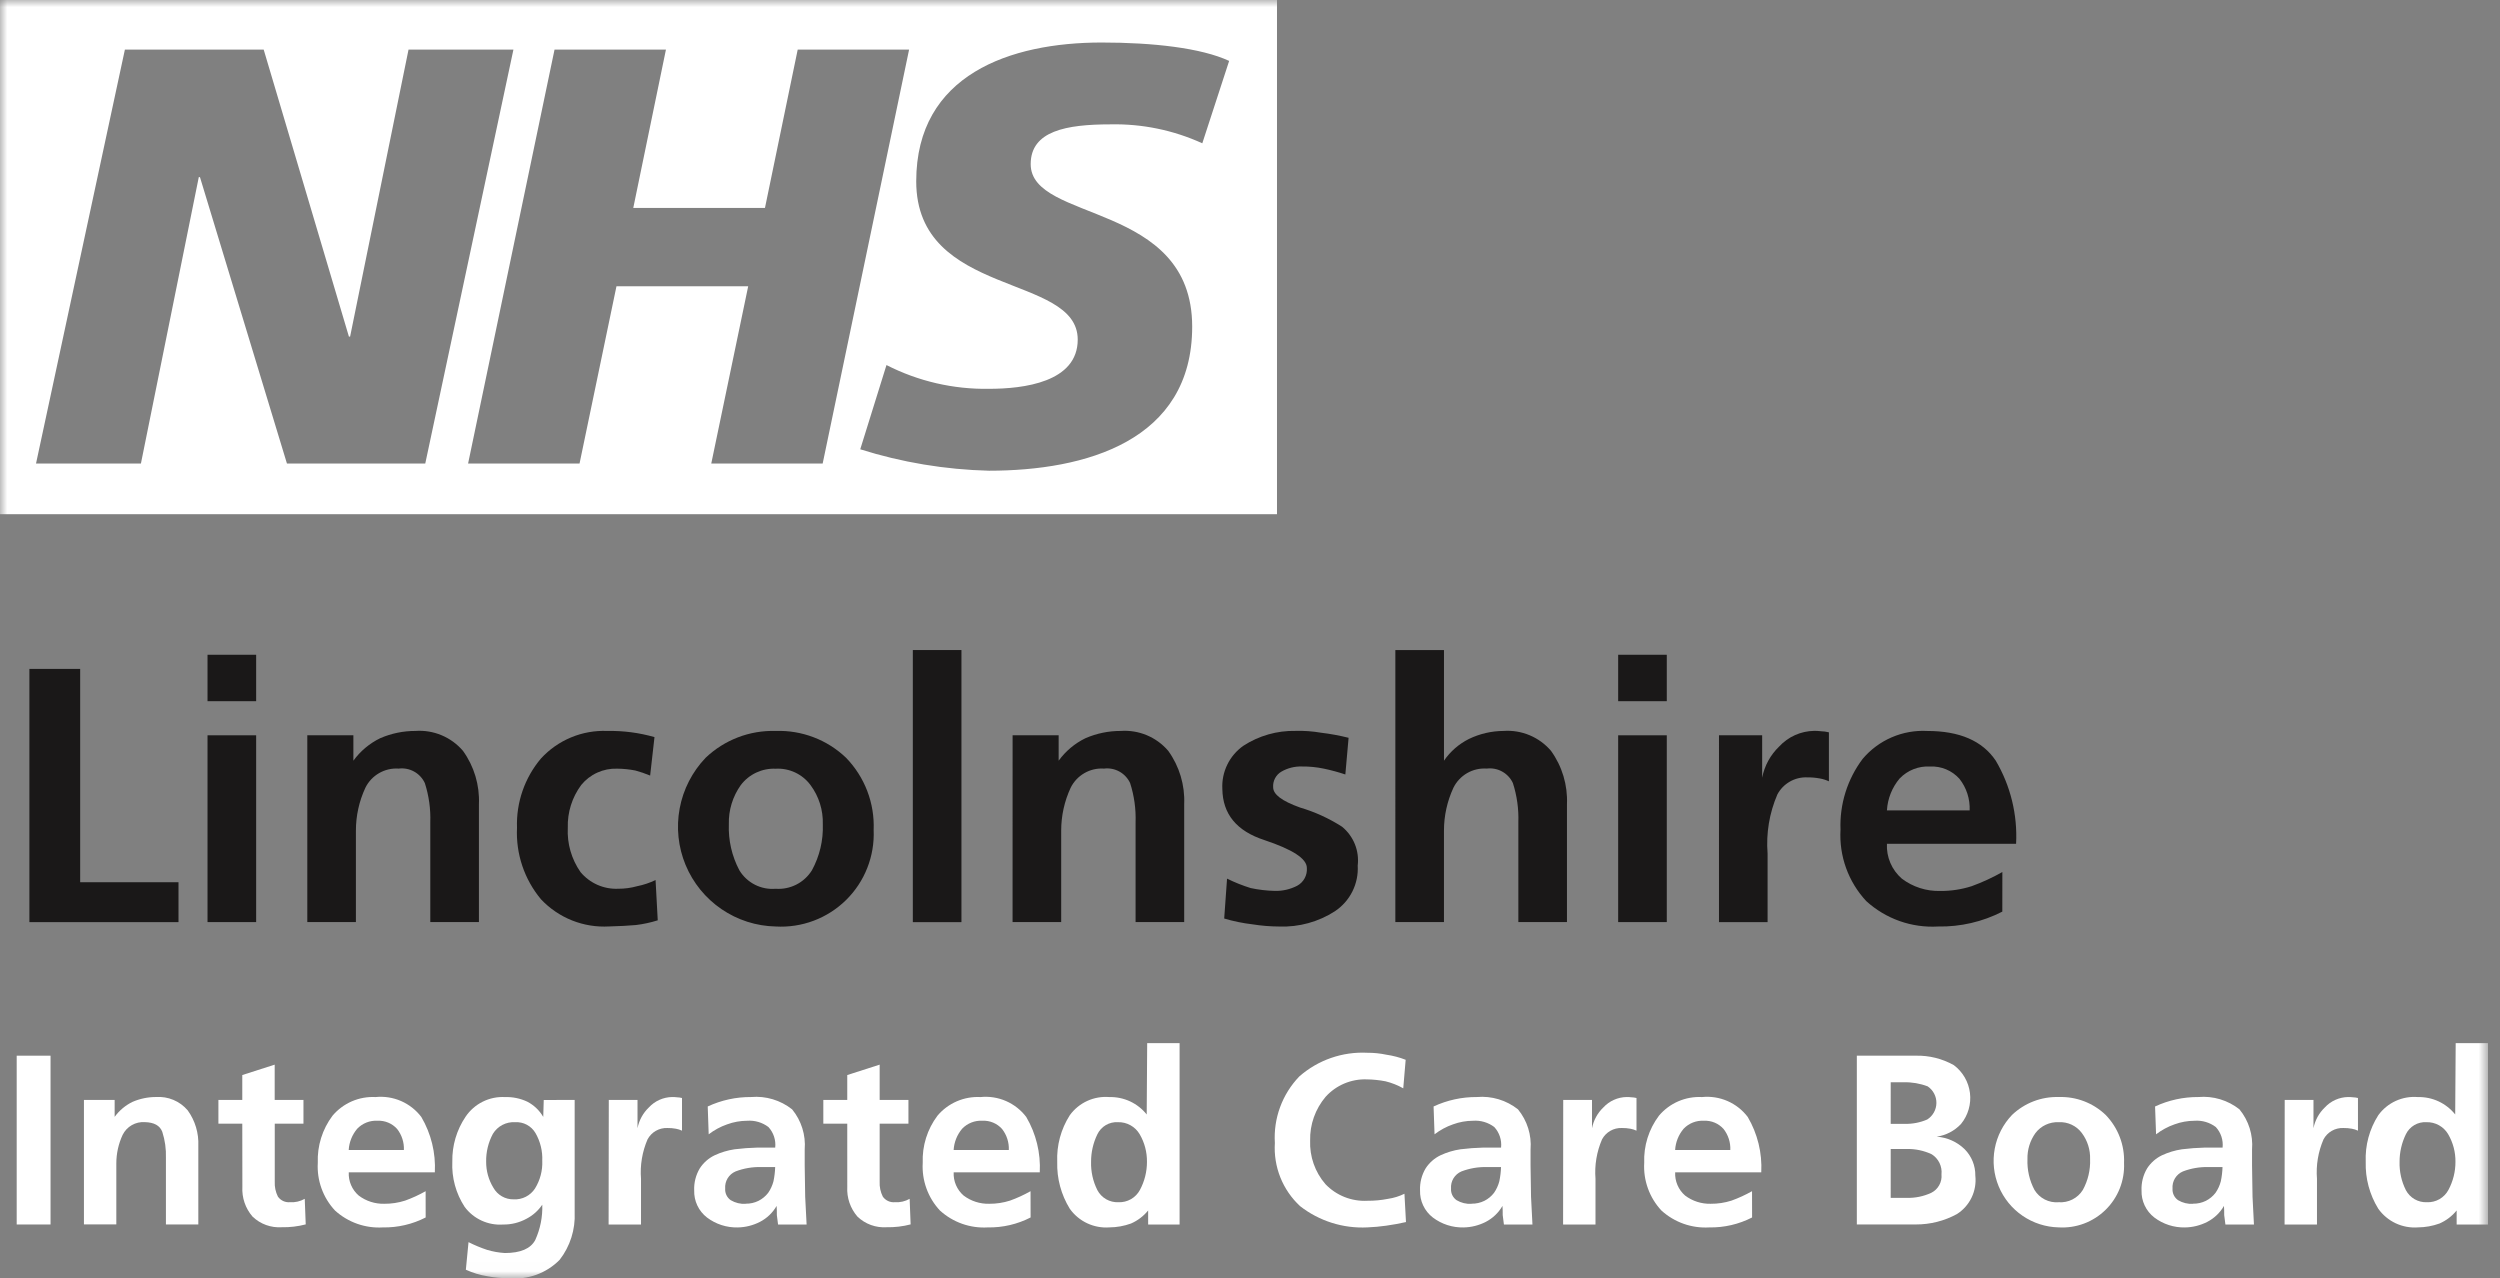 <svg width="176" height="90" viewBox="0 0 176 90" fill="none" xmlns="http://www.w3.org/2000/svg">
<rect x="0" y="0" width="176" height="90" fill="#808080" stroke="none"/>
<g clip-path="url(#clip0_20_2253)">
<mask id="mask0_20_2253" style="mask-type:luminance" maskUnits="userSpaceOnUse" x="0" y="0" width="176" height="90">
<path d="M175.161 0H0V89.983H175.161V0Z" fill="white"/>
</mask>
<g mask="url(#mask0_20_2253)">
<path d="M86.532 4.288L84.642 10.088C82.616 9.164 80.408 8.708 78.182 8.755C75.082 8.755 72.56 9.21 72.56 11.555C72.56 15.684 83.93 14.144 83.93 22.994C83.93 31.049 76.418 33.138 69.622 33.138C66.546 33.062 63.496 32.555 60.561 31.63L62.408 25.7C64.639 26.84 67.117 27.414 69.622 27.373C72.059 27.373 75.872 26.912 75.872 23.907C75.872 19.23 64.502 20.984 64.502 12.765C64.502 5.247 71.133 2.993 77.553 2.993C81.164 2.993 84.56 3.372 86.532 4.288ZM64 3.493L57.916 32.631H50.073L52.673 20.151H43.4L40.8 32.631H32.954L39.039 3.493H46.882L44.582 14.64H53.853L56.158 3.493H64ZM36.145 3.493L29.939 32.631H20.2L14.077 12.469H13.995L9.921 32.631H2.536L8.792 3.493H18.564L24.564 23.699H24.647L28.76 3.493H36.145ZM89.9 0H0V36.2H89.9V0Z" fill="white"/>
<path d="M2.069 47.091H5.644V62.109H12.566V64.918H2.069V47.091Z" fill="#1A1818"/>
<path d="M14.61 46.095H18.033V49.364H14.61V46.095ZM14.61 51.765H18.033V64.915H14.61V51.765Z" fill="#1A1818"/>
<path d="M21.634 51.765H24.878V53.553C25.368 52.878 26.017 52.334 26.768 51.969C27.55 51.63 28.393 51.456 29.246 51.458C29.874 51.413 30.504 51.517 31.085 51.76C31.667 52.003 32.182 52.379 32.592 52.858C33.378 53.948 33.774 55.27 33.716 56.613V64.913H30.293V57.889C30.325 56.954 30.195 56.021 29.909 55.131C29.75 54.788 29.487 54.503 29.156 54.32C28.826 54.136 28.445 54.062 28.07 54.109C27.588 54.075 27.107 54.186 26.688 54.428C26.27 54.669 25.932 55.029 25.72 55.463C25.282 56.407 25.055 57.436 25.056 58.477V64.913H21.634V51.765Z" fill="#1A1818"/>
<path d="M45.77 54.6C45.429 54.458 45.079 54.338 44.723 54.242C44.302 54.161 43.875 54.118 43.446 54.114C42.965 54.098 42.486 54.193 42.047 54.393C41.609 54.592 41.222 54.89 40.918 55.263C40.273 56.133 39.94 57.195 39.973 58.277C39.917 59.386 40.232 60.482 40.867 61.393C41.189 61.78 41.597 62.088 42.058 62.292C42.519 62.495 43.02 62.59 43.524 62.568C43.973 62.57 44.42 62.51 44.852 62.389C45.302 62.299 45.738 62.153 46.152 61.955L46.305 64.79C45.805 64.948 45.292 65.059 44.772 65.122C44.236 65.173 43.623 65.199 42.882 65.222C41.99 65.273 41.099 65.128 40.269 64.797C39.44 64.466 38.693 63.957 38.082 63.306C36.911 61.9 36.31 60.106 36.397 58.279C36.334 56.5 36.934 54.761 38.082 53.4C38.673 52.755 39.397 52.248 40.204 51.913C41.012 51.577 41.883 51.422 42.756 51.459C43.878 51.437 44.997 51.583 46.076 51.893L45.77 54.6Z" fill="#1A1818"/>
<path d="M54.609 51.459C55.519 51.427 56.426 51.578 57.278 51.903C58.129 52.227 58.906 52.719 59.564 53.349C60.215 54.02 60.723 54.817 61.057 55.69C61.391 56.564 61.543 57.496 61.505 58.431C61.544 59.343 61.392 60.253 61.057 61.102C60.723 61.951 60.215 62.721 59.564 63.361C58.914 64.001 58.136 64.498 57.282 64.819C56.428 65.14 55.516 65.278 54.605 65.225C53.242 65.196 51.917 64.771 50.792 64.002C49.666 63.233 48.789 62.154 48.266 60.895C47.744 59.636 47.599 58.252 47.849 56.913C48.099 55.573 48.733 54.335 49.675 53.349C50.331 52.723 51.104 52.234 51.95 51.91C52.797 51.585 53.699 51.432 54.605 51.459M54.605 62.569C55.109 62.606 55.613 62.504 56.063 62.275C56.513 62.046 56.892 61.698 57.159 61.269C57.702 60.277 57.967 59.156 57.926 58.026C57.956 57.035 57.65 56.062 57.058 55.267C56.776 54.887 56.405 54.584 55.977 54.383C55.549 54.182 55.078 54.091 54.606 54.118C54.135 54.097 53.665 54.191 53.238 54.391C52.811 54.591 52.439 54.892 52.154 55.267C51.58 56.071 51.284 57.039 51.311 58.026C51.268 59.153 51.524 60.272 52.052 61.269C52.314 61.702 52.692 62.053 53.144 62.283C53.595 62.513 54.101 62.612 54.606 62.569" fill="#1A1818"/>
<path d="M67.686 45.763H64.263V64.919H67.686V45.763Z" fill="#1A1818"/>
<path d="M71.287 51.765H74.529V53.553C75.019 52.878 75.668 52.334 76.419 51.969C77.201 51.63 78.045 51.456 78.897 51.458C79.525 51.413 80.156 51.517 80.737 51.76C81.318 52.003 81.834 52.379 82.243 52.858C83.029 53.948 83.425 55.27 83.367 56.613V64.913H79.945V57.889C79.977 56.954 79.847 56.021 79.561 55.131C79.403 54.788 79.139 54.503 78.809 54.32C78.478 54.136 78.097 54.062 77.722 54.109C77.24 54.075 76.759 54.186 76.341 54.428C75.922 54.669 75.585 55.029 75.372 55.463C74.934 56.407 74.708 57.436 74.708 58.477V64.913H71.285L71.287 51.765Z" fill="#1A1818"/>
<path d="M94.712 54.523C94.218 54.358 93.715 54.221 93.205 54.114C92.693 54.006 92.171 53.955 91.647 53.961C91.147 53.946 90.651 54.07 90.217 54.319C90.026 54.429 89.87 54.59 89.766 54.785C89.662 54.979 89.615 55.199 89.63 55.419C89.63 55.93 90.243 56.39 91.52 56.849C92.567 57.158 93.565 57.614 94.483 58.203C94.881 58.53 95.19 58.951 95.383 59.429C95.575 59.906 95.644 60.425 95.583 60.936C95.62 61.566 95.49 62.195 95.208 62.76C94.926 63.324 94.5 63.805 93.974 64.154C92.812 64.902 91.448 65.277 90.066 65.227C89.433 65.225 88.801 65.173 88.176 65.073C87.502 64.994 86.835 64.857 86.184 64.664L86.384 61.855C86.919 62.12 87.475 62.342 88.045 62.519C88.608 62.64 89.181 62.707 89.756 62.719C90.297 62.731 90.833 62.608 91.314 62.361C91.538 62.241 91.722 62.059 91.844 61.837C91.966 61.615 92.022 61.362 92.003 61.109C92.003 60.445 91.003 59.809 89.015 59.142C87.049 58.503 86.078 57.303 86.053 55.542C86.022 54.951 86.142 54.362 86.401 53.831C86.66 53.299 87.05 52.842 87.534 52.502C88.627 51.792 89.909 51.427 91.212 51.455C91.811 51.438 92.41 51.481 93 51.583C93.654 51.661 94.302 51.781 94.941 51.941L94.712 54.523Z" fill="#1A1818"/>
<path d="M98.233 45.763H101.656V53.553C102.103 52.9 102.709 52.372 103.418 52.02C104.175 51.655 105.004 51.463 105.844 51.458C106.472 51.413 107.102 51.517 107.684 51.76C108.265 52.003 108.781 52.379 109.19 52.858C109.976 53.948 110.372 55.271 110.314 56.613V64.913H106.892V57.889C106.924 56.954 106.794 56.021 106.508 55.13C106.35 54.786 106.086 54.502 105.755 54.319C105.425 54.135 105.044 54.061 104.669 54.108C104.187 54.074 103.706 54.185 103.287 54.426C102.869 54.668 102.532 55.028 102.319 55.462C101.881 56.407 101.655 57.435 101.655 58.476V64.912H98.232L98.233 45.763Z" fill="#1A1818"/>
<path d="M113.919 46.095H117.342V49.364H113.919V46.095ZM113.919 51.765H117.342V64.915H113.919V51.765Z" fill="#1A1818"/>
<path d="M121.017 51.765H124.056V54.753C124.218 53.913 124.638 53.144 125.256 52.553C125.569 52.213 125.948 51.941 126.369 51.752C126.791 51.563 127.246 51.461 127.708 51.453C127.87 51.45 128.032 51.458 128.193 51.479C128.383 51.484 128.571 51.51 128.755 51.556V55.004C128.551 54.911 128.337 54.843 128.116 54.804C127.821 54.748 127.522 54.723 127.222 54.727C126.796 54.71 126.373 54.814 126.003 55.026C125.632 55.239 125.329 55.551 125.128 55.927C124.563 57.238 124.326 58.667 124.438 60.09V64.917H121.016L121.017 51.765Z" fill="#1A1818"/>
<path d="M140.963 64.179C139.565 64.895 138.012 65.255 136.442 65.226C135.523 65.28 134.601 65.15 133.733 64.843C132.865 64.535 132.066 64.058 131.385 63.438C130.759 62.766 130.275 61.973 129.963 61.108C129.652 60.243 129.519 59.325 129.572 58.407C129.503 56.617 130.053 54.858 131.13 53.426C131.685 52.769 132.383 52.25 133.172 51.909C133.961 51.568 134.818 51.414 135.676 51.46C137.949 51.46 139.559 52.149 140.503 53.554C141.543 55.321 142.04 57.355 141.933 59.403H132.84C132.817 59.864 132.9 60.325 133.081 60.75C133.263 61.174 133.538 61.552 133.887 61.855C134.665 62.444 135.62 62.75 136.595 62.723C137.341 62.73 138.084 62.617 138.795 62.391C139.545 62.119 140.272 61.785 140.966 61.391L140.963 64.179ZM138.663 57.053C138.697 56.251 138.444 55.463 137.948 54.831C137.69 54.542 137.37 54.314 137.012 54.163C136.654 54.013 136.268 53.945 135.88 53.963C135.483 53.94 135.085 54.003 134.715 54.149C134.344 54.294 134.01 54.519 133.734 54.806C133.201 55.438 132.887 56.227 132.84 57.053H138.663Z" fill="#1A1818"/>
<path d="M3.558 74.32H1.175V86.204H3.558V74.32Z" fill="white"/>
<path d="M5.909 77.435H8.071V78.627C8.398 78.177 8.831 77.814 9.331 77.571C9.853 77.345 10.415 77.229 10.983 77.23C11.402 77.201 11.822 77.27 12.21 77.433C12.597 77.596 12.941 77.847 13.213 78.167C13.737 78.892 14.001 79.773 13.962 80.667V86.2H11.681V81.518C11.702 80.895 11.616 80.273 11.425 79.679C11.255 79.236 10.846 79.015 10.199 78.998C9.878 78.975 9.558 79.049 9.278 79.209C8.999 79.369 8.774 79.609 8.632 79.898C8.34 80.528 8.189 81.213 8.189 81.907V86.197H5.909V77.435Z" fill="white"/>
<path d="M17.057 79.104H15.376V77.436H17.057V75.683L19.338 74.951V77.437H21.364V79.105H19.343V83.188C19.325 83.553 19.401 83.916 19.565 84.243C19.66 84.377 19.788 84.484 19.938 84.553C20.087 84.622 20.252 84.65 20.416 84.635C20.778 84.66 21.139 84.577 21.454 84.397L21.523 86.197C20.973 86.341 20.406 86.408 19.838 86.397C19.461 86.422 19.084 86.369 18.729 86.24C18.374 86.111 18.05 85.909 17.778 85.648C17.277 85.069 17.02 84.318 17.063 83.554L17.057 79.104Z" fill="white"/>
<path d="M29.967 85.71C29.035 86.188 28 86.429 26.953 86.41C26.34 86.446 25.726 86.36 25.147 86.155C24.568 85.95 24.036 85.632 23.582 85.218C23.164 84.77 22.842 84.241 22.634 83.665C22.426 83.088 22.337 82.476 22.373 81.864C22.327 80.671 22.693 79.498 23.411 78.544C23.78 78.106 24.247 77.76 24.772 77.532C25.298 77.305 25.87 77.203 26.442 77.233C27.053 77.171 27.67 77.267 28.234 77.512C28.797 77.758 29.288 78.143 29.66 78.633C30.353 79.811 30.684 81.168 30.613 82.533H24.553C24.538 82.841 24.593 83.147 24.715 83.431C24.836 83.714 25.02 83.966 25.253 84.167C25.77 84.558 26.405 84.762 27.053 84.746C27.55 84.75 28.044 84.675 28.517 84.524C29.017 84.344 29.501 84.121 29.964 83.86L29.967 85.71ZM28.434 80.96C28.457 80.425 28.288 79.9 27.958 79.479C27.786 79.286 27.572 79.134 27.334 79.034C27.095 78.934 26.837 78.888 26.579 78.9C26.314 78.885 26.049 78.927 25.802 79.024C25.556 79.121 25.333 79.27 25.149 79.461C24.792 79.883 24.581 80.409 24.549 80.961L28.434 80.96Z" fill="white"/>
<path d="M40.456 77.436V85.353C40.513 86.555 40.139 87.739 39.401 88.69C38.94 89.159 38.379 89.519 37.761 89.743C37.142 89.967 36.481 90.049 35.826 89.984C35.318 89.989 34.81 89.944 34.311 89.848C33.788 89.764 33.278 89.609 32.796 89.388L32.984 87.447C33.407 87.661 33.845 87.843 34.295 87.992C34.7 88.113 35.117 88.187 35.538 88.213C36.645 88.213 37.36 87.907 37.683 87.294C38.037 86.515 38.206 85.665 38.176 84.81C37.895 85.226 37.514 85.566 37.069 85.798C36.563 86.074 35.994 86.215 35.418 86.207C34.899 86.244 34.379 86.149 33.906 85.932C33.432 85.715 33.022 85.382 32.711 84.964C32.095 84.02 31.791 82.906 31.843 81.78C31.821 80.653 32.148 79.547 32.779 78.614C33.083 78.164 33.498 77.8 33.985 77.558C34.472 77.316 35.013 77.204 35.555 77.234C36.096 77.217 36.633 77.328 37.122 77.558C37.59 77.802 37.98 78.174 38.245 78.631L38.279 77.439L40.456 77.436ZM38.175 81.726C38.206 81.041 38.041 80.362 37.698 79.768C37.554 79.521 37.343 79.319 37.091 79.183C36.839 79.049 36.554 78.986 36.268 79.003C35.957 78.983 35.647 79.049 35.371 79.193C35.094 79.337 34.863 79.554 34.701 79.82C34.378 80.421 34.214 81.095 34.225 81.778C34.22 82.427 34.397 83.064 34.735 83.617C34.877 83.87 35.085 84.08 35.337 84.224C35.589 84.368 35.875 84.44 36.165 84.434C36.46 84.45 36.755 84.387 37.018 84.252C37.281 84.118 37.505 83.916 37.665 83.668C38.025 83.086 38.203 82.41 38.176 81.727" fill="white"/>
<path d="M42.859 77.435H44.881V79.427C44.99 78.868 45.269 78.356 45.681 77.963C45.89 77.737 46.142 77.555 46.423 77.43C46.704 77.304 47.008 77.236 47.315 77.231C47.423 77.229 47.531 77.234 47.638 77.248C47.765 77.251 47.89 77.269 48.013 77.299V79.599C47.877 79.536 47.734 79.49 47.587 79.463C47.389 79.426 47.188 79.409 46.987 79.412C46.702 79.4 46.42 79.469 46.172 79.61C45.924 79.752 45.722 79.96 45.587 80.212C45.211 81.086 45.053 82.038 45.127 82.987V86.205H42.846L42.859 77.435Z" fill="white"/>
<path d="M49.824 77.896C50.778 77.451 51.819 77.224 52.872 77.231C53.912 77.14 54.948 77.451 55.766 78.099C56.416 78.891 56.734 79.904 56.651 80.925V82.049L56.685 84.249L56.785 86.207H54.776C54.742 85.986 54.725 85.764 54.691 85.543C54.691 85.321 54.691 85.117 54.674 84.896C54.399 85.376 53.991 85.766 53.499 86.02C53.014 86.269 52.478 86.403 51.933 86.412C51.154 86.429 50.392 86.182 49.771 85.712C49.481 85.488 49.248 85.198 49.092 84.867C48.935 84.535 48.86 84.171 48.871 83.805C48.849 83.261 48.985 82.723 49.263 82.256C49.518 81.86 49.878 81.541 50.302 81.336C50.75 81.126 51.226 80.983 51.715 80.91C52.246 80.843 52.78 80.804 53.315 80.791H54.575C54.603 80.53 54.575 80.266 54.493 80.016C54.411 79.767 54.276 79.538 54.099 79.344C53.67 79.019 53.136 78.861 52.599 78.901C52.117 78.903 51.639 78.989 51.186 79.156C50.72 79.318 50.283 79.555 49.892 79.856L49.824 77.896ZM52.497 84.74C52.809 84.746 53.117 84.677 53.397 84.54C53.663 84.406 53.896 84.214 54.078 83.978C54.25 83.73 54.377 83.453 54.453 83.161C54.522 82.832 54.562 82.497 54.572 82.161H53.585C52.971 82.145 52.359 82.249 51.785 82.468C51.552 82.567 51.355 82.738 51.224 82.954C51.093 83.171 51.033 83.424 51.053 83.677C51.042 83.835 51.072 83.994 51.141 84.137C51.21 84.281 51.315 84.403 51.445 84.494C51.763 84.683 52.131 84.772 52.5 84.75" fill="white"/>
<path d="M59.647 79.104H57.962V77.436H59.647V75.683L61.928 74.951V77.437H63.954V79.105H61.928V83.188C61.909 83.553 61.986 83.916 62.15 84.243C62.245 84.377 62.373 84.484 62.523 84.553C62.672 84.622 62.837 84.65 63.001 84.635C63.363 84.66 63.724 84.577 64.039 84.397L64.108 86.197C63.558 86.341 62.991 86.408 62.423 86.397C62.046 86.422 61.669 86.369 61.314 86.24C60.959 86.111 60.635 85.909 60.363 85.648C59.862 85.069 59.605 84.318 59.648 83.554L59.647 79.104Z" fill="white"/>
<path d="M72.554 85.71C71.622 86.188 70.587 86.429 69.54 86.41C68.927 86.446 68.313 86.36 67.734 86.155C67.155 85.95 66.623 85.632 66.169 85.218C65.751 84.77 65.428 84.241 65.221 83.665C65.013 83.088 64.924 82.476 64.96 81.864C64.914 80.671 65.28 79.498 65.998 78.544C66.367 78.106 66.833 77.76 67.359 77.532C67.885 77.305 68.457 77.203 69.029 77.233C69.64 77.171 70.257 77.267 70.821 77.512C71.384 77.758 71.875 78.143 72.247 78.633C72.94 79.811 73.271 81.168 73.2 82.533H67.139C67.124 82.841 67.179 83.147 67.301 83.431C67.422 83.714 67.606 83.966 67.839 84.167C68.356 84.558 68.991 84.762 69.639 84.746C70.135 84.75 70.63 84.675 71.103 84.524C71.603 84.344 72.087 84.121 72.55 83.86L72.554 85.71ZM71.021 80.96C71.044 80.425 70.875 79.9 70.545 79.479C70.373 79.286 70.159 79.134 69.921 79.034C69.682 78.934 69.424 78.888 69.166 78.9C68.901 78.885 68.636 78.927 68.389 79.024C68.142 79.121 67.919 79.27 67.736 79.461C67.379 79.883 67.168 80.409 67.136 80.961L71.021 80.96Z" fill="white"/>
<path d="M80.83 85.216C80.507 85.616 80.092 85.931 79.621 86.136C79.135 86.312 78.623 86.404 78.106 86.408C77.567 86.448 77.027 86.348 76.538 86.119C76.049 85.889 75.627 85.537 75.314 85.097C74.703 84.107 74.395 82.96 74.429 81.797C74.38 80.637 74.689 79.49 75.314 78.511C75.63 78.075 76.053 77.729 76.542 77.505C77.031 77.281 77.57 77.188 78.106 77.234C78.608 77.222 79.106 77.327 79.561 77.539C80.016 77.752 80.415 78.067 80.728 78.46L80.762 73.438H83.043V86.207H80.83V85.216ZM78.736 84.637C79.045 84.65 79.351 84.575 79.619 84.422C79.887 84.268 80.107 84.042 80.252 83.769C80.578 83.162 80.748 82.483 80.746 81.794C80.754 81.113 80.578 80.442 80.235 79.853C80.079 79.586 79.855 79.367 79.585 79.217C79.316 79.067 79.01 78.993 78.702 79.002C78.403 78.984 78.107 79.056 77.849 79.207C77.591 79.359 77.385 79.584 77.255 79.853C76.961 80.458 76.809 81.122 76.812 81.794C76.793 82.484 76.945 83.169 77.255 83.786C77.396 84.053 77.61 84.275 77.872 84.426C78.134 84.576 78.434 84.65 78.736 84.637Z" fill="white"/>
<path d="M98.981 86.033C98.538 86.133 98.081 86.22 97.581 86.289C97.147 86.351 96.709 86.39 96.27 86.408C94.558 86.496 92.871 85.964 91.52 84.908C90.915 84.345 90.441 83.654 90.135 82.886C89.829 82.117 89.698 81.29 89.75 80.465C89.697 79.608 89.822 78.749 90.118 77.944C90.414 77.138 90.874 76.402 91.469 75.783C92.79 74.622 94.513 74.024 96.269 74.115C96.716 74.113 97.161 74.159 97.597 74.251C98.063 74.318 98.52 74.438 98.959 74.609L98.789 76.618C98.399 76.398 97.981 76.232 97.546 76.125C97.109 76.04 96.664 75.994 96.218 75.988C95.676 75.969 95.136 76.07 94.636 76.281C94.136 76.493 93.688 76.811 93.324 77.214C92.596 78.073 92.208 79.169 92.234 80.295C92.191 81.416 92.574 82.511 93.307 83.36C93.687 83.758 94.148 84.069 94.66 84.272C95.171 84.474 95.72 84.564 96.269 84.534C96.755 84.538 97.24 84.493 97.716 84.398C98.118 84.34 98.509 84.219 98.873 84.04L98.981 86.033Z" fill="white"/>
<path d="M100.924 77.896C101.878 77.451 102.919 77.224 103.972 77.231C105.012 77.14 106.048 77.451 106.866 78.099C107.516 78.891 107.834 79.904 107.751 80.925V82.049L107.785 84.249L107.885 86.207H105.876C105.842 85.986 105.825 85.764 105.791 85.543C105.791 85.321 105.791 85.117 105.774 84.896C105.499 85.376 105.091 85.766 104.599 86.02C104.114 86.269 103.578 86.403 103.033 86.412C102.254 86.429 101.492 86.182 100.871 85.712C100.581 85.488 100.348 85.198 100.192 84.867C100.035 84.535 99.96 84.171 99.971 83.805C99.949 83.261 100.085 82.723 100.363 82.256C100.618 81.86 100.978 81.541 101.402 81.336C101.85 81.126 102.326 80.983 102.815 80.91C103.346 80.843 103.88 80.804 104.415 80.791H105.675C105.703 80.53 105.675 80.266 105.593 80.016C105.511 79.767 105.377 79.538 105.199 79.344C104.77 79.019 104.236 78.861 103.699 78.901C103.217 78.903 102.739 78.989 102.286 79.156C101.82 79.318 101.383 79.555 100.992 79.856L100.924 77.896ZM103.597 84.74C103.909 84.746 104.217 84.677 104.497 84.54C104.764 84.406 104.996 84.214 105.178 83.978C105.35 83.73 105.477 83.453 105.553 83.161C105.622 82.832 105.662 82.497 105.672 82.161H104.685C104.071 82.145 103.459 82.249 102.885 82.468C102.652 82.567 102.456 82.738 102.324 82.954C102.193 83.171 102.133 83.424 102.153 83.677C102.142 83.835 102.172 83.994 102.241 84.137C102.31 84.281 102.415 84.403 102.545 84.494C102.863 84.683 103.231 84.772 103.6 84.75" fill="white"/>
<path d="M110.051 77.435H112.077V79.427C112.186 78.868 112.465 78.356 112.877 77.963C113.086 77.737 113.338 77.555 113.619 77.43C113.9 77.304 114.203 77.236 114.511 77.231C114.619 77.229 114.727 77.234 114.834 77.248C114.96 77.251 115.086 77.269 115.209 77.299V79.599C115.073 79.536 114.93 79.49 114.783 79.463C114.585 79.426 114.384 79.409 114.183 79.412C113.898 79.4 113.615 79.469 113.368 79.61C113.12 79.752 112.917 79.96 112.783 80.212C112.406 81.086 112.248 82.038 112.323 82.987V86.205H110.042L110.051 77.435Z" fill="white"/>
<path d="M123.347 85.71C122.415 86.188 121.38 86.429 120.333 86.41C119.72 86.446 119.106 86.36 118.527 86.155C117.948 85.95 117.416 85.632 116.962 85.218C116.544 84.77 116.222 84.241 116.014 83.665C115.806 83.088 115.717 82.476 115.753 81.864C115.707 80.671 116.073 79.498 116.791 78.544C117.16 78.106 117.626 77.76 118.152 77.532C118.678 77.305 119.25 77.203 119.822 77.233C120.433 77.171 121.05 77.267 121.614 77.512C122.177 77.758 122.668 78.143 123.04 78.633C123.733 79.811 124.064 81.168 123.993 82.533H117.932C117.917 82.841 117.972 83.147 118.094 83.431C118.215 83.714 118.399 83.966 118.632 84.167C119.149 84.558 119.784 84.762 120.432 84.746C120.928 84.75 121.423 84.675 121.896 84.524C122.396 84.344 122.88 84.121 123.343 83.86L123.347 85.71ZM121.814 80.96C121.837 80.425 121.668 79.9 121.338 79.479C121.165 79.286 120.952 79.134 120.714 79.034C120.475 78.934 120.217 78.888 119.959 78.9C119.694 78.885 119.429 78.927 119.182 79.024C118.935 79.121 118.712 79.27 118.529 79.461C118.172 79.883 117.961 80.409 117.929 80.961L121.814 80.96Z" fill="white"/>
<path d="M130.721 74.32H134.875C135.81 74.299 136.733 74.528 137.548 74.985C137.86 75.218 138.121 75.512 138.317 75.849C138.512 76.186 138.637 76.558 138.685 76.945C138.733 77.331 138.702 77.723 138.594 78.097C138.487 78.471 138.305 78.82 138.059 79.122C137.606 79.61 136.999 79.928 136.339 80.022C137.082 80.073 137.782 80.387 138.314 80.907C138.556 81.151 138.747 81.441 138.876 81.76C139.004 82.078 139.068 82.419 139.063 82.763C139.122 83.29 139.032 83.823 138.803 84.302C138.575 84.78 138.216 85.185 137.769 85.47C136.882 85.954 135.886 86.206 134.875 86.202H130.721V74.32ZM133.105 79.12H134.076C134.625 79.135 135.172 79.031 135.676 78.813C135.872 78.689 136.033 78.518 136.146 78.316C136.259 78.115 136.32 77.888 136.323 77.656C136.327 77.425 136.272 77.196 136.165 76.991C136.058 76.786 135.902 76.611 135.71 76.481C135.173 76.276 134.6 76.178 134.025 76.192H133.106L133.105 79.12ZM133.105 84.33H134.229C134.828 84.347 135.423 84.225 135.966 83.972C136.202 83.853 136.396 83.666 136.523 83.435C136.651 83.205 136.706 82.941 136.681 82.678C136.71 82.403 136.662 82.124 136.542 81.875C136.421 81.625 136.234 81.414 136 81.265C135.448 81.003 134.841 80.875 134.23 80.89H133.106L133.105 84.33Z" fill="white"/>
<path d="M144.939 77.231C145.545 77.21 146.15 77.311 146.716 77.527C147.283 77.744 147.801 78.071 148.239 78.491C148.673 78.939 149.012 79.47 149.234 80.052C149.457 80.635 149.558 81.256 149.533 81.879C149.559 82.487 149.458 83.093 149.235 83.659C149.012 84.226 148.673 84.739 148.239 85.165C147.806 85.592 147.288 85.924 146.718 86.138C146.149 86.352 145.54 86.444 144.933 86.408C144.025 86.389 143.142 86.105 142.391 85.593C141.641 85.08 141.056 84.361 140.708 83.521C140.36 82.682 140.263 81.76 140.43 80.867C140.596 79.973 141.019 79.148 141.647 78.491C142.084 78.074 142.6 77.748 143.164 77.531C143.728 77.315 144.329 77.213 144.933 77.231M144.933 84.637C145.269 84.661 145.604 84.593 145.904 84.44C146.204 84.287 146.456 84.055 146.633 83.769C146.995 83.107 147.171 82.36 147.143 81.607C147.163 80.946 146.959 80.298 146.564 79.768C146.377 79.515 146.129 79.312 145.843 79.178C145.558 79.045 145.244 78.984 144.929 79.002C144.615 78.988 144.302 79.05 144.018 79.184C143.733 79.317 143.485 79.518 143.295 79.768C142.913 80.303 142.715 80.949 142.733 81.607C142.704 82.359 142.874 83.104 143.226 83.769C143.401 84.058 143.652 84.292 143.953 84.445C144.253 84.598 144.59 84.665 144.926 84.637" fill="white"/>
<path d="M151.717 77.896C152.671 77.451 153.712 77.224 154.765 77.231C155.805 77.14 156.841 77.451 157.659 78.099C158.309 78.891 158.627 79.904 158.544 80.925V82.049L158.578 84.249L158.678 86.207H156.669C156.635 85.986 156.618 85.764 156.584 85.543C156.584 85.321 156.584 85.117 156.567 84.896C156.292 85.376 155.884 85.766 155.392 86.02C154.907 86.269 154.371 86.403 153.826 86.412C153.047 86.429 152.285 86.182 151.664 85.712C151.374 85.488 151.141 85.198 150.985 84.867C150.828 84.535 150.753 84.171 150.764 83.805C150.742 83.261 150.878 82.723 151.156 82.256C151.411 81.86 151.771 81.541 152.195 81.336C152.644 81.126 153.12 80.982 153.61 80.91C154.141 80.843 154.675 80.804 155.21 80.791H156.47C156.498 80.53 156.47 80.266 156.388 80.016C156.306 79.767 156.172 79.538 155.994 79.344C155.565 79.019 155.031 78.861 154.494 78.901C154.012 78.903 153.534 78.989 153.081 79.156C152.615 79.318 152.178 79.555 151.787 79.856L151.717 77.896ZM154.39 84.74C154.702 84.746 155.01 84.677 155.29 84.54C155.556 84.406 155.789 84.214 155.971 83.978C156.143 83.73 156.27 83.453 156.346 83.161C156.415 82.832 156.455 82.497 156.465 82.161H155.478C154.864 82.145 154.252 82.249 153.678 82.468C153.445 82.567 153.249 82.738 153.117 82.954C152.986 83.171 152.926 83.424 152.946 83.677C152.935 83.835 152.965 83.994 153.034 84.137C153.103 84.281 153.208 84.403 153.338 84.494C153.656 84.683 154.024 84.772 154.393 84.75" fill="white"/>
<path d="M160.843 77.435H162.869V79.427C162.978 78.868 163.257 78.356 163.669 77.963C163.878 77.737 164.13 77.555 164.411 77.43C164.692 77.304 164.995 77.236 165.303 77.231C165.411 77.229 165.519 77.234 165.626 77.248C165.752 77.251 165.878 77.269 166.001 77.299V79.599C165.865 79.536 165.722 79.49 165.575 79.463C165.377 79.426 165.176 79.409 164.975 79.412C164.69 79.4 164.407 79.469 164.16 79.61C163.912 79.752 163.709 79.96 163.575 80.212C163.198 81.086 163.04 82.038 163.115 82.987V86.205H160.834L160.843 77.435Z" fill="white"/>
<path d="M172.948 85.216C172.625 85.616 172.21 85.931 171.739 86.136C171.253 86.312 170.741 86.404 170.224 86.408C169.685 86.448 169.145 86.348 168.656 86.119C168.167 85.889 167.745 85.537 167.432 85.097C166.821 84.107 166.513 82.96 166.547 81.797C166.498 80.637 166.807 79.49 167.432 78.511C167.748 78.075 168.171 77.729 168.66 77.505C169.149 77.281 169.688 77.188 170.224 77.234C170.726 77.222 171.224 77.327 171.679 77.539C172.134 77.752 172.533 78.067 172.846 78.46L172.88 73.438H175.161V86.207H172.948V85.216ZM170.854 84.637C171.163 84.65 171.469 84.575 171.737 84.422C172.005 84.268 172.225 84.042 172.37 83.769C172.696 83.162 172.866 82.483 172.864 81.794C172.873 81.113 172.696 80.442 172.353 79.853C172.198 79.586 171.973 79.367 171.703 79.217C171.434 79.067 171.128 78.993 170.82 79.002C170.522 78.984 170.225 79.056 169.967 79.207C169.71 79.359 169.503 79.584 169.373 79.853C169.079 80.458 168.927 81.122 168.93 81.794C168.911 82.484 169.063 83.169 169.373 83.786C169.514 84.053 169.728 84.275 169.99 84.426C170.253 84.576 170.552 84.65 170.854 84.637Z" fill="white"/>
</g>
</g>
<defs>
<clipPath id="clip0_20_2253">
<rect width="175.161" height="89.983" fill="white"/>
</clipPath>
</defs>
</svg>
